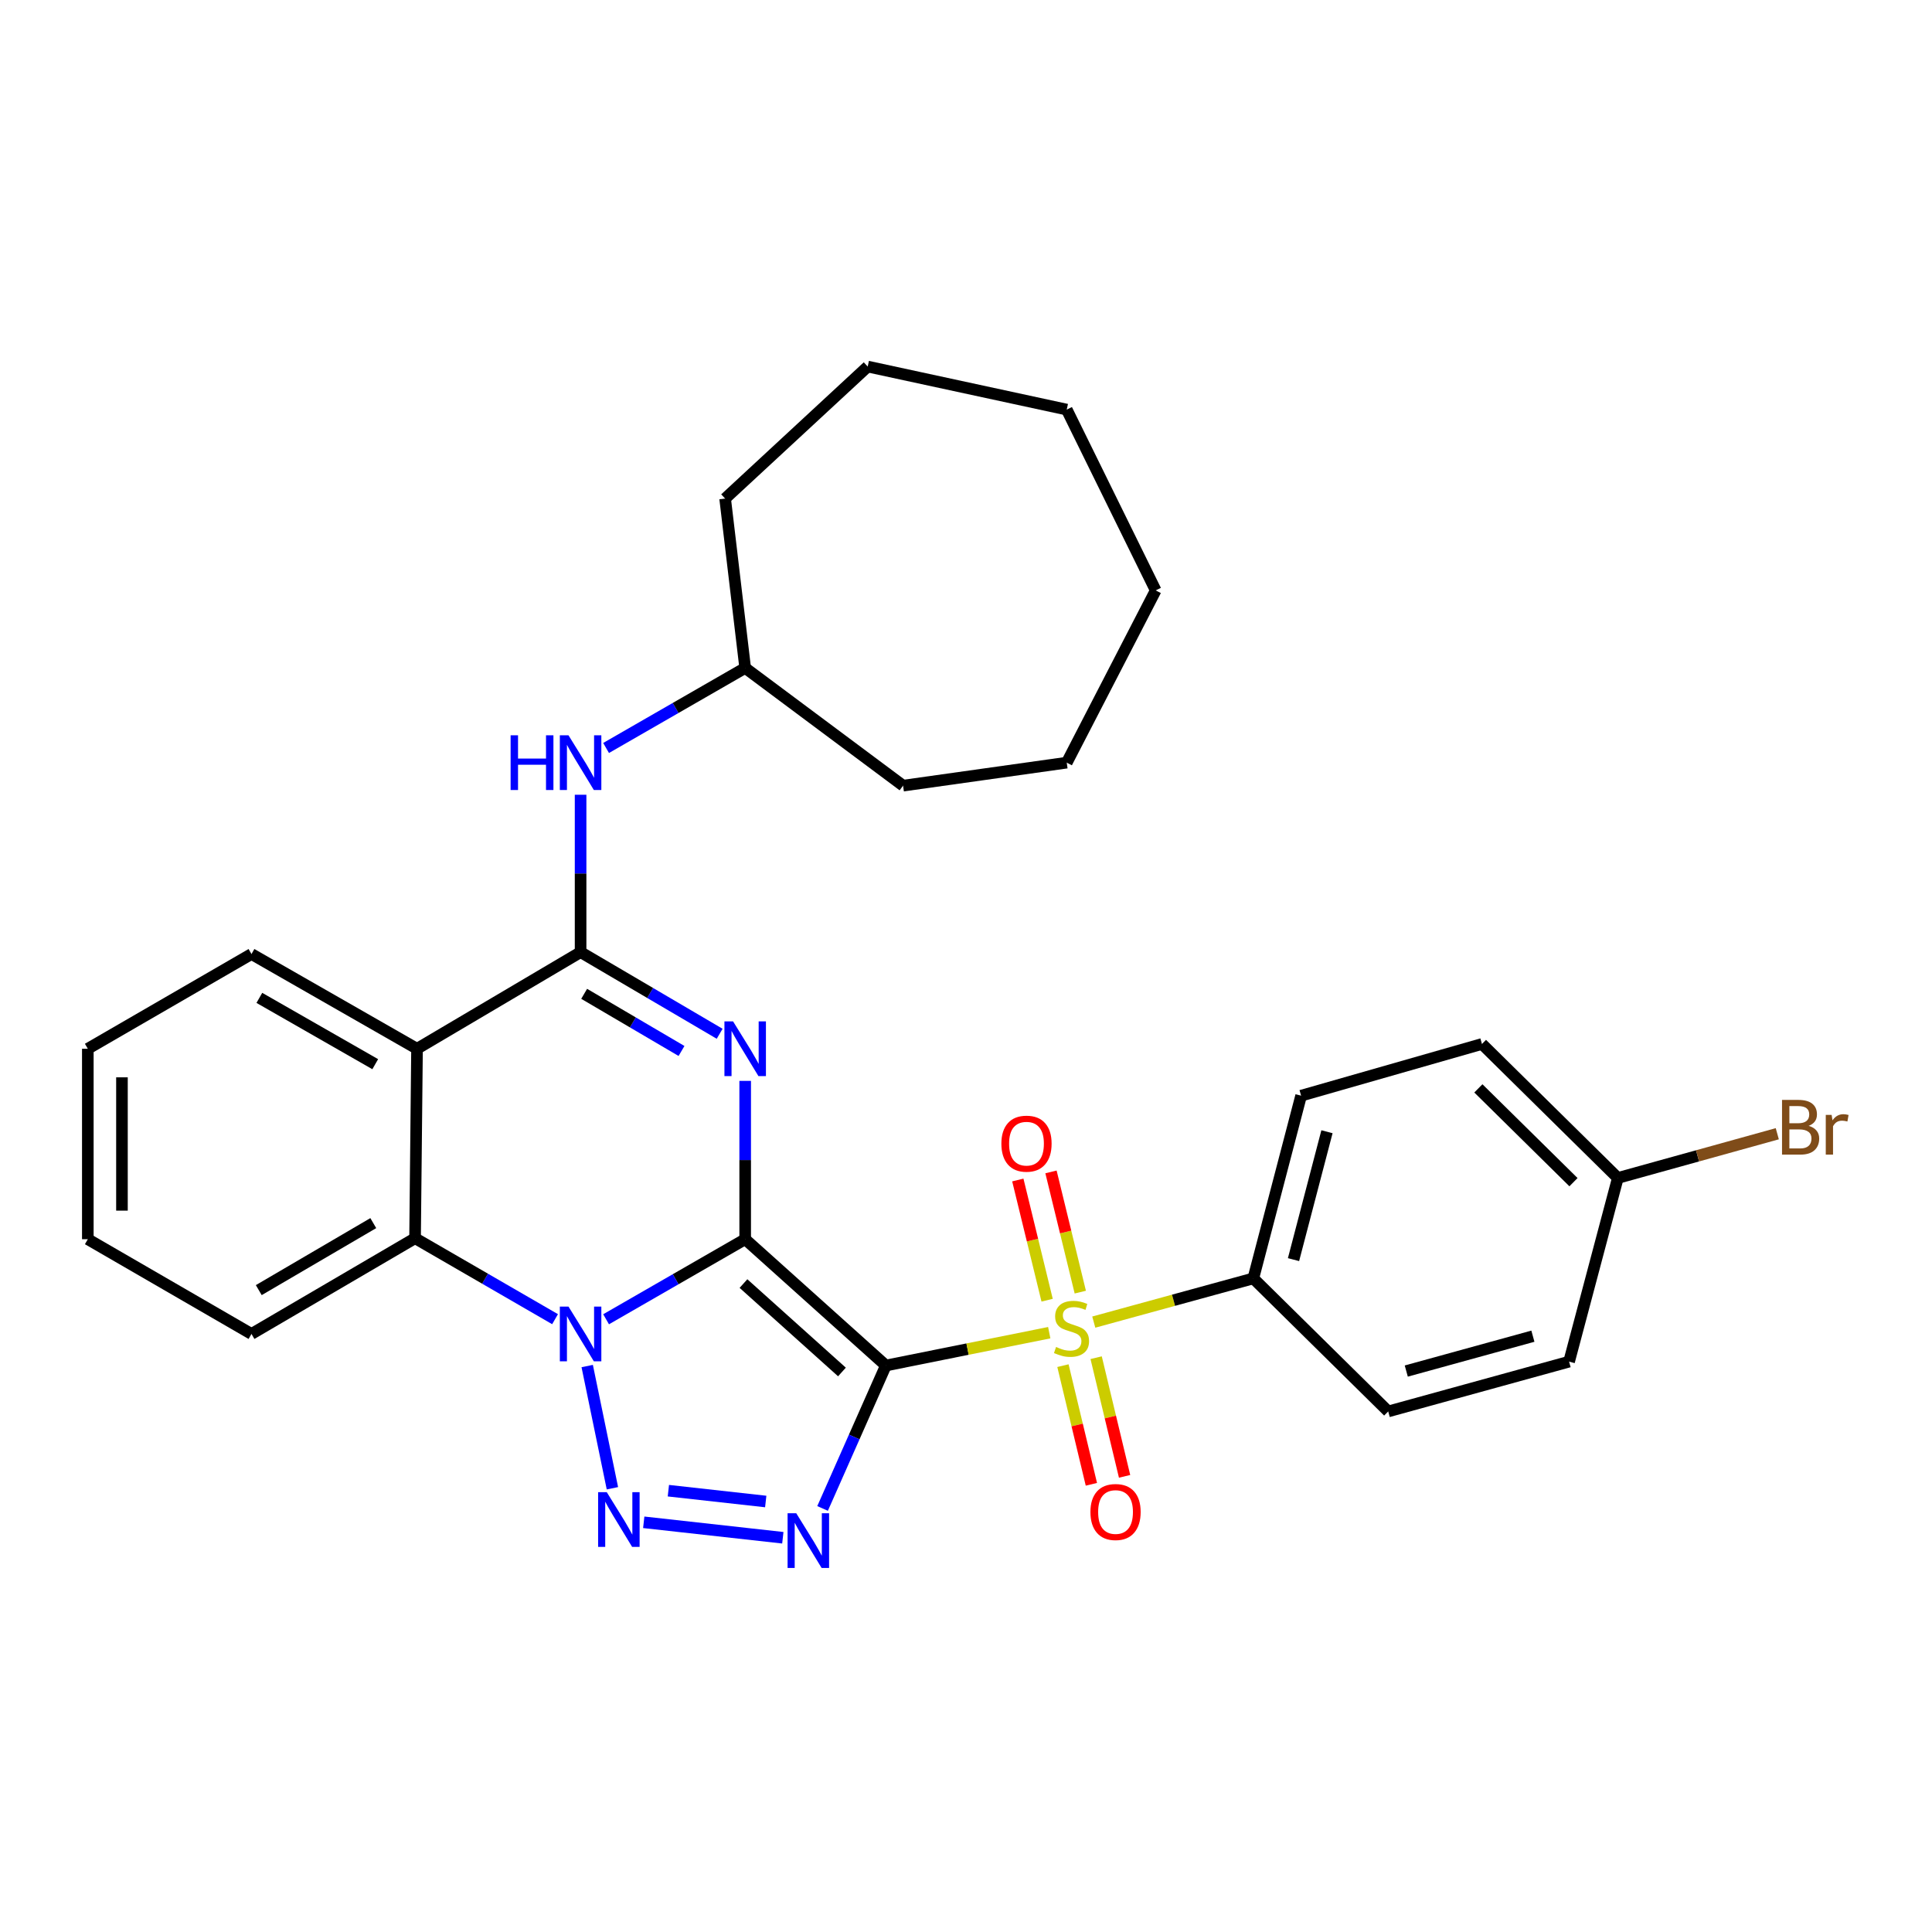 <?xml version='1.0' encoding='iso-8859-1'?>
<svg version='1.1' baseProfile='full'
              xmlns='http://www.w3.org/2000/svg'
                      xmlns:rdkit='http://www.rdkit.org/xml'
                      xmlns:xlink='http://www.w3.org/1999/xlink'
                  xml:space='preserve'
width='1000px' height='1000px' viewBox='0 0 1000 1000'>
<!-- END OF HEADER -->
<rect style='opacity:1.0;fill:#FFFFFF;stroke:none' width='1000' height='1000' x='0' y='0'> </rect>
<path class='bond-0' d='M 385.705,641.413 L 458.518,706.794' style='fill:none;fill-rule:evenodd;stroke:#000000;stroke-width:6px;stroke-linecap:butt;stroke-linejoin:miter;stroke-opacity:1' />
<path class='bond-0' d='M 384.82,664.368 L 435.79,710.135' style='fill:none;fill-rule:evenodd;stroke:#000000;stroke-width:6px;stroke-linecap:butt;stroke-linejoin:miter;stroke-opacity:1' />
<path class='bond-1' d='M 385.705,641.413 L 349.707,662.133' style='fill:none;fill-rule:evenodd;stroke:#000000;stroke-width:6px;stroke-linecap:butt;stroke-linejoin:miter;stroke-opacity:1' />
<path class='bond-1' d='M 349.707,662.133 L 313.709,682.853' style='fill:none;fill-rule:evenodd;stroke:#0000FF;stroke-width:6px;stroke-linecap:butt;stroke-linejoin:miter;stroke-opacity:1' />
<path class='bond-2' d='M 385.705,641.413 L 385.705,600.438' style='fill:none;fill-rule:evenodd;stroke:#000000;stroke-width:6px;stroke-linecap:butt;stroke-linejoin:miter;stroke-opacity:1' />
<path class='bond-2' d='M 385.705,600.438 L 385.705,559.464' style='fill:none;fill-rule:evenodd;stroke:#0000FF;stroke-width:6px;stroke-linecap:butt;stroke-linejoin:miter;stroke-opacity:1' />
<path class='bond-3' d='M 458.518,706.794 L 500.802,698.293' style='fill:none;fill-rule:evenodd;stroke:#000000;stroke-width:6px;stroke-linecap:butt;stroke-linejoin:miter;stroke-opacity:1' />
<path class='bond-3' d='M 500.802,698.293 L 543.087,689.793' style='fill:none;fill-rule:evenodd;stroke:#CCCC00;stroke-width:6px;stroke-linecap:butt;stroke-linejoin:miter;stroke-opacity:1' />
<path class='bond-4' d='M 458.518,706.794 L 442.14,743.781' style='fill:none;fill-rule:evenodd;stroke:#000000;stroke-width:6px;stroke-linecap:butt;stroke-linejoin:miter;stroke-opacity:1' />
<path class='bond-4' d='M 442.14,743.781 L 425.762,780.769' style='fill:none;fill-rule:evenodd;stroke:#0000FF;stroke-width:6px;stroke-linecap:butt;stroke-linejoin:miter;stroke-opacity:1' />
<path class='bond-5' d='M 303.938,707.061 L 316.984,770.321' style='fill:none;fill-rule:evenodd;stroke:#0000FF;stroke-width:6px;stroke-linecap:butt;stroke-linejoin:miter;stroke-opacity:1' />
<path class='bond-8' d='M 287.298,682.807 L 251.068,661.855' style='fill:none;fill-rule:evenodd;stroke:#0000FF;stroke-width:6px;stroke-linecap:butt;stroke-linejoin:miter;stroke-opacity:1' />
<path class='bond-8' d='M 251.068,661.855 L 214.838,640.902' style='fill:none;fill-rule:evenodd;stroke:#000000;stroke-width:6px;stroke-linecap:butt;stroke-linejoin:miter;stroke-opacity:1' />
<path class='bond-6' d='M 372.495,535.084 L 336.503,513.953' style='fill:none;fill-rule:evenodd;stroke:#0000FF;stroke-width:6px;stroke-linecap:butt;stroke-linejoin:miter;stroke-opacity:1' />
<path class='bond-6' d='M 336.503,513.953 L 300.512,492.821' style='fill:none;fill-rule:evenodd;stroke:#000000;stroke-width:6px;stroke-linecap:butt;stroke-linejoin:miter;stroke-opacity:1' />
<path class='bond-6' d='M 352.751,543.983 L 327.557,529.191' style='fill:none;fill-rule:evenodd;stroke:#0000FF;stroke-width:6px;stroke-linecap:butt;stroke-linejoin:miter;stroke-opacity:1' />
<path class='bond-6' d='M 327.557,529.191 L 302.363,514.399' style='fill:none;fill-rule:evenodd;stroke:#000000;stroke-width:6px;stroke-linecap:butt;stroke-linejoin:miter;stroke-opacity:1' />
<path class='bond-10' d='M 566.136,684.318 L 607.425,673.007' style='fill:none;fill-rule:evenodd;stroke:#CCCC00;stroke-width:6px;stroke-linecap:butt;stroke-linejoin:miter;stroke-opacity:1' />
<path class='bond-10' d='M 607.425,673.007 L 648.714,661.695' style='fill:none;fill-rule:evenodd;stroke:#000000;stroke-width:6px;stroke-linecap:butt;stroke-linejoin:miter;stroke-opacity:1' />
<path class='bond-11' d='M 550.178,706.858 L 557.538,737.566' style='fill:none;fill-rule:evenodd;stroke:#CCCC00;stroke-width:6px;stroke-linecap:butt;stroke-linejoin:miter;stroke-opacity:1' />
<path class='bond-11' d='M 557.538,737.566 L 564.899,768.274' style='fill:none;fill-rule:evenodd;stroke:#FF0000;stroke-width:6px;stroke-linecap:butt;stroke-linejoin:miter;stroke-opacity:1' />
<path class='bond-11' d='M 567.362,702.739 L 574.722,733.447' style='fill:none;fill-rule:evenodd;stroke:#CCCC00;stroke-width:6px;stroke-linecap:butt;stroke-linejoin:miter;stroke-opacity:1' />
<path class='bond-11' d='M 574.722,733.447 L 582.083,764.155' style='fill:none;fill-rule:evenodd;stroke:#FF0000;stroke-width:6px;stroke-linecap:butt;stroke-linejoin:miter;stroke-opacity:1' />
<path class='bond-12' d='M 559.159,668.802 L 551.574,637.689' style='fill:none;fill-rule:evenodd;stroke:#CCCC00;stroke-width:6px;stroke-linecap:butt;stroke-linejoin:miter;stroke-opacity:1' />
<path class='bond-12' d='M 551.574,637.689 L 543.989,606.576' style='fill:none;fill-rule:evenodd;stroke:#FF0000;stroke-width:6px;stroke-linecap:butt;stroke-linejoin:miter;stroke-opacity:1' />
<path class='bond-12' d='M 541.991,672.987 L 534.406,641.874' style='fill:none;fill-rule:evenodd;stroke:#CCCC00;stroke-width:6px;stroke-linecap:butt;stroke-linejoin:miter;stroke-opacity:1' />
<path class='bond-12' d='M 534.406,641.874 L 526.821,610.762' style='fill:none;fill-rule:evenodd;stroke:#FF0000;stroke-width:6px;stroke-linecap:butt;stroke-linejoin:miter;stroke-opacity:1' />
<path class='bond-31' d='M 405.189,795.939 L 333.198,787.94' style='fill:none;fill-rule:evenodd;stroke:#0000FF;stroke-width:6px;stroke-linecap:butt;stroke-linejoin:miter;stroke-opacity:1' />
<path class='bond-31' d='M 396.341,777.176 L 345.948,771.577' style='fill:none;fill-rule:evenodd;stroke:#0000FF;stroke-width:6px;stroke-linecap:butt;stroke-linejoin:miter;stroke-opacity:1' />
<path class='bond-7' d='M 300.512,492.821 L 215.85,542.839' style='fill:none;fill-rule:evenodd;stroke:#000000;stroke-width:6px;stroke-linecap:butt;stroke-linejoin:miter;stroke-opacity:1' />
<path class='bond-9' d='M 300.512,492.821 L 300.512,452.091' style='fill:none;fill-rule:evenodd;stroke:#000000;stroke-width:6px;stroke-linecap:butt;stroke-linejoin:miter;stroke-opacity:1' />
<path class='bond-9' d='M 300.512,452.091 L 300.512,411.361' style='fill:none;fill-rule:evenodd;stroke:#0000FF;stroke-width:6px;stroke-linecap:butt;stroke-linejoin:miter;stroke-opacity:1' />
<path class='bond-16' d='M 215.85,542.839 L 130.166,493.803' style='fill:none;fill-rule:evenodd;stroke:#000000;stroke-width:6px;stroke-linecap:butt;stroke-linejoin:miter;stroke-opacity:1' />
<path class='bond-16' d='M 194.22,550.821 L 134.241,516.495' style='fill:none;fill-rule:evenodd;stroke:#000000;stroke-width:6px;stroke-linecap:butt;stroke-linejoin:miter;stroke-opacity:1' />
<path class='bond-30' d='M 215.85,542.839 L 214.838,640.902' style='fill:none;fill-rule:evenodd;stroke:#000000;stroke-width:6px;stroke-linecap:butt;stroke-linejoin:miter;stroke-opacity:1' />
<path class='bond-21' d='M 214.838,640.902 L 130.166,690.449' style='fill:none;fill-rule:evenodd;stroke:#000000;stroke-width:6px;stroke-linecap:butt;stroke-linejoin:miter;stroke-opacity:1' />
<path class='bond-21' d='M 193.213,633.083 L 133.942,667.765' style='fill:none;fill-rule:evenodd;stroke:#000000;stroke-width:6px;stroke-linecap:butt;stroke-linejoin:miter;stroke-opacity:1' />
<path class='bond-17' d='M 313.709,387.154 L 349.707,366.438' style='fill:none;fill-rule:evenodd;stroke:#0000FF;stroke-width:6px;stroke-linecap:butt;stroke-linejoin:miter;stroke-opacity:1' />
<path class='bond-17' d='M 349.707,366.438 L 385.705,345.722' style='fill:none;fill-rule:evenodd;stroke:#000000;stroke-width:6px;stroke-linecap:butt;stroke-linejoin:miter;stroke-opacity:1' />
<path class='bond-13' d='M 648.714,661.695 L 673.453,567.127' style='fill:none;fill-rule:evenodd;stroke:#000000;stroke-width:6px;stroke-linecap:butt;stroke-linejoin:miter;stroke-opacity:1' />
<path class='bond-13' d='M 669.52,651.982 L 686.837,585.784' style='fill:none;fill-rule:evenodd;stroke:#000000;stroke-width:6px;stroke-linecap:butt;stroke-linejoin:miter;stroke-opacity:1' />
<path class='bond-14' d='M 648.714,661.695 L 718.533,730.562' style='fill:none;fill-rule:evenodd;stroke:#000000;stroke-width:6px;stroke-linecap:butt;stroke-linejoin:miter;stroke-opacity:1' />
<path class='bond-18' d='M 673.453,567.127 L 767.059,540.356' style='fill:none;fill-rule:evenodd;stroke:#000000;stroke-width:6px;stroke-linecap:butt;stroke-linejoin:miter;stroke-opacity:1' />
<path class='bond-19' d='M 718.533,730.562 L 812.158,704.782' style='fill:none;fill-rule:evenodd;stroke:#000000;stroke-width:6px;stroke-linecap:butt;stroke-linejoin:miter;stroke-opacity:1' />
<path class='bond-19' d='M 727.886,709.658 L 793.423,691.612' style='fill:none;fill-rule:evenodd;stroke:#000000;stroke-width:6px;stroke-linecap:butt;stroke-linejoin:miter;stroke-opacity:1' />
<path class='bond-15' d='M 837.388,609.713 L 812.158,704.782' style='fill:none;fill-rule:evenodd;stroke:#000000;stroke-width:6px;stroke-linecap:butt;stroke-linejoin:miter;stroke-opacity:1' />
<path class='bond-20' d='M 837.388,609.713 L 878.655,598.267' style='fill:none;fill-rule:evenodd;stroke:#000000;stroke-width:6px;stroke-linecap:butt;stroke-linejoin:miter;stroke-opacity:1' />
<path class='bond-20' d='M 878.655,598.267 L 919.921,586.821' style='fill:none;fill-rule:evenodd;stroke:#7F4C19;stroke-width:6px;stroke-linecap:butt;stroke-linejoin:miter;stroke-opacity:1' />
<path class='bond-33' d='M 837.388,609.713 L 767.059,540.356' style='fill:none;fill-rule:evenodd;stroke:#000000;stroke-width:6px;stroke-linecap:butt;stroke-linejoin:miter;stroke-opacity:1' />
<path class='bond-33' d='M 814.431,611.891 L 765.2,563.341' style='fill:none;fill-rule:evenodd;stroke:#000000;stroke-width:6px;stroke-linecap:butt;stroke-linejoin:miter;stroke-opacity:1' />
<path class='bond-24' d='M 130.166,493.803 L 45.455,542.839' style='fill:none;fill-rule:evenodd;stroke:#000000;stroke-width:6px;stroke-linecap:butt;stroke-linejoin:miter;stroke-opacity:1' />
<path class='bond-22' d='M 385.705,345.722 L 467.432,406.657' style='fill:none;fill-rule:evenodd;stroke:#000000;stroke-width:6px;stroke-linecap:butt;stroke-linejoin:miter;stroke-opacity:1' />
<path class='bond-23' d='M 385.705,345.722 L 375.328,258.066' style='fill:none;fill-rule:evenodd;stroke:#000000;stroke-width:6px;stroke-linecap:butt;stroke-linejoin:miter;stroke-opacity:1' />
<path class='bond-25' d='M 130.166,690.449 L 45.455,641.413' style='fill:none;fill-rule:evenodd;stroke:#000000;stroke-width:6px;stroke-linecap:butt;stroke-linejoin:miter;stroke-opacity:1' />
<path class='bond-27' d='M 467.432,406.657 L 552.143,394.749' style='fill:none;fill-rule:evenodd;stroke:#000000;stroke-width:6px;stroke-linecap:butt;stroke-linejoin:miter;stroke-opacity:1' />
<path class='bond-26' d='M 375.328,258.066 L 449.123,189.729' style='fill:none;fill-rule:evenodd;stroke:#000000;stroke-width:6px;stroke-linecap:butt;stroke-linejoin:miter;stroke-opacity:1' />
<path class='bond-32' d='M 45.455,542.839 L 45.455,641.413' style='fill:none;fill-rule:evenodd;stroke:#000000;stroke-width:6px;stroke-linecap:butt;stroke-linejoin:miter;stroke-opacity:1' />
<path class='bond-32' d='M 63.125,557.625 L 63.125,626.627' style='fill:none;fill-rule:evenodd;stroke:#000000;stroke-width:6px;stroke-linecap:butt;stroke-linejoin:miter;stroke-opacity:1' />
<path class='bond-29' d='M 449.123,189.729 L 552.143,212.004' style='fill:none;fill-rule:evenodd;stroke:#000000;stroke-width:6px;stroke-linecap:butt;stroke-linejoin:miter;stroke-opacity:1' />
<path class='bond-28' d='M 552.143,394.749 L 598.185,305.59' style='fill:none;fill-rule:evenodd;stroke:#000000;stroke-width:6px;stroke-linecap:butt;stroke-linejoin:miter;stroke-opacity:1' />
<path class='bond-34' d='M 598.185,305.59 L 552.143,212.004' style='fill:none;fill-rule:evenodd;stroke:#000000;stroke-width:6px;stroke-linecap:butt;stroke-linejoin:miter;stroke-opacity:1' />
<path  class='atom-2' d='M 294.252 676.289
L 303.532 691.289
Q 304.452 692.769, 305.932 695.449
Q 307.412 698.129, 307.492 698.289
L 307.492 676.289
L 311.252 676.289
L 311.252 704.609
L 307.372 704.609
L 297.412 688.209
Q 296.252 686.289, 295.012 684.089
Q 293.812 681.889, 293.452 681.209
L 293.452 704.609
L 289.772 704.609
L 289.772 676.289
L 294.252 676.289
' fill='#0000FF'/>
<path  class='atom-3' d='M 379.445 528.679
L 388.725 543.679
Q 389.645 545.159, 391.125 547.839
Q 392.605 550.519, 392.685 550.679
L 392.685 528.679
L 396.445 528.679
L 396.445 556.999
L 392.565 556.999
L 382.605 540.599
Q 381.445 538.679, 380.205 536.479
Q 379.005 534.279, 378.645 533.599
L 378.645 556.999
L 374.965 556.999
L 374.965 528.679
L 379.445 528.679
' fill='#0000FF'/>
<path  class='atom-4' d='M 546.617 697.194
Q 546.937 697.314, 548.257 697.874
Q 549.577 698.434, 551.017 698.794
Q 552.497 699.114, 553.937 699.114
Q 556.617 699.114, 558.177 697.834
Q 559.737 696.514, 559.737 694.234
Q 559.737 692.674, 558.937 691.714
Q 558.177 690.754, 556.977 690.234
Q 555.777 689.714, 553.777 689.114
Q 551.257 688.354, 549.737 687.634
Q 548.257 686.914, 547.177 685.394
Q 546.137 683.874, 546.137 681.314
Q 546.137 677.754, 548.537 675.554
Q 550.977 673.354, 555.777 673.354
Q 559.057 673.354, 562.777 674.914
L 561.857 677.994
Q 558.457 676.594, 555.897 676.594
Q 553.137 676.594, 551.617 677.754
Q 550.097 678.874, 550.137 680.834
Q 550.137 682.354, 550.897 683.274
Q 551.697 684.194, 552.817 684.714
Q 553.977 685.234, 555.897 685.834
Q 558.457 686.634, 559.977 687.434
Q 561.497 688.234, 562.577 689.874
Q 563.697 691.474, 563.697 694.234
Q 563.697 698.154, 561.057 700.274
Q 558.457 702.354, 554.097 702.354
Q 551.577 702.354, 549.657 701.794
Q 547.777 701.274, 545.537 700.354
L 546.617 697.194
' fill='#CCCC00'/>
<path  class='atom-5' d='M 412.135 783.246
L 421.415 798.246
Q 422.335 799.726, 423.815 802.406
Q 425.295 805.086, 425.375 805.246
L 425.375 783.246
L 429.135 783.246
L 429.135 811.566
L 425.255 811.566
L 415.295 795.166
Q 414.135 793.246, 412.895 791.046
Q 411.695 788.846, 411.335 788.166
L 411.335 811.566
L 407.655 811.566
L 407.655 783.246
L 412.135 783.246
' fill='#0000FF'/>
<path  class='atom-6' d='M 314.063 772.349
L 323.343 787.349
Q 324.263 788.829, 325.743 791.509
Q 327.223 794.189, 327.303 794.349
L 327.303 772.349
L 331.063 772.349
L 331.063 800.669
L 327.183 800.669
L 317.223 784.269
Q 316.063 782.349, 314.823 780.149
Q 313.623 777.949, 313.263 777.269
L 313.263 800.669
L 309.583 800.669
L 309.583 772.349
L 314.063 772.349
' fill='#0000FF'/>
<path  class='atom-10' d='M 264.292 380.589
L 268.132 380.589
L 268.132 392.629
L 282.612 392.629
L 282.612 380.589
L 286.452 380.589
L 286.452 408.909
L 282.612 408.909
L 282.612 395.829
L 268.132 395.829
L 268.132 408.909
L 264.292 408.909
L 264.292 380.589
' fill='#0000FF'/>
<path  class='atom-10' d='M 294.252 380.589
L 303.532 395.589
Q 304.452 397.069, 305.932 399.749
Q 307.412 402.429, 307.492 402.589
L 307.492 380.589
L 311.252 380.589
L 311.252 408.909
L 307.372 408.909
L 297.412 392.509
Q 296.252 390.589, 295.012 388.389
Q 293.812 386.189, 293.452 385.509
L 293.452 408.909
L 289.772 408.909
L 289.772 380.589
L 294.252 380.589
' fill='#0000FF'/>
<path  class='atom-12' d='M 564.403 782.613
Q 564.403 775.813, 567.763 772.013
Q 571.123 768.213, 577.403 768.213
Q 583.683 768.213, 587.043 772.013
Q 590.403 775.813, 590.403 782.613
Q 590.403 789.493, 587.003 793.413
Q 583.603 797.293, 577.403 797.293
Q 571.163 797.293, 567.763 793.413
Q 564.403 789.533, 564.403 782.613
M 577.403 794.093
Q 581.723 794.093, 584.043 791.213
Q 586.403 788.293, 586.403 782.613
Q 586.403 777.053, 584.043 774.253
Q 581.723 771.413, 577.403 771.413
Q 573.083 771.413, 570.723 774.213
Q 568.403 777.013, 568.403 782.613
Q 568.403 788.333, 570.723 791.213
Q 573.083 794.093, 577.403 794.093
' fill='#FF0000'/>
<path  class='atom-13' d='M 518.311 591.956
Q 518.311 585.156, 521.671 581.356
Q 525.031 577.556, 531.311 577.556
Q 537.591 577.556, 540.951 581.356
Q 544.311 585.156, 544.311 591.956
Q 544.311 598.836, 540.911 602.756
Q 537.511 606.636, 531.311 606.636
Q 525.071 606.636, 521.671 602.756
Q 518.311 598.876, 518.311 591.956
M 531.311 603.436
Q 535.631 603.436, 537.951 600.556
Q 540.311 597.636, 540.311 591.956
Q 540.311 586.396, 537.951 583.596
Q 535.631 580.756, 531.311 580.756
Q 526.991 580.756, 524.631 583.556
Q 522.311 586.356, 522.311 591.956
Q 522.311 597.676, 524.631 600.556
Q 526.991 603.436, 531.311 603.436
' fill='#FF0000'/>
<path  class='atom-21' d='M 936.135 582.752
Q 938.855 583.512, 940.215 585.192
Q 941.615 586.832, 941.615 589.272
Q 941.615 593.192, 939.095 595.432
Q 936.615 597.632, 931.895 597.632
L 922.375 597.632
L 922.375 569.312
L 930.735 569.312
Q 935.575 569.312, 938.015 571.272
Q 940.455 573.232, 940.455 576.832
Q 940.455 581.112, 936.135 582.752
M 926.175 572.512
L 926.175 581.392
L 930.735 581.392
Q 933.535 581.392, 934.975 580.272
Q 936.455 579.112, 936.455 576.832
Q 936.455 572.512, 930.735 572.512
L 926.175 572.512
M 931.895 594.432
Q 934.655 594.432, 936.135 593.112
Q 937.615 591.792, 937.615 589.272
Q 937.615 586.952, 935.975 585.792
Q 934.375 584.592, 931.295 584.592
L 926.175 584.592
L 926.175 594.432
L 931.895 594.432
' fill='#7F4C19'/>
<path  class='atom-21' d='M 948.055 577.072
L 948.495 579.912
Q 950.655 576.712, 954.175 576.712
Q 955.295 576.712, 956.815 577.112
L 956.215 580.472
Q 954.495 580.072, 953.535 580.072
Q 951.855 580.072, 950.735 580.752
Q 949.655 581.392, 948.775 582.952
L 948.775 597.632
L 945.015 597.632
L 945.015 577.072
L 948.055 577.072
' fill='#7F4C19'/>
</svg>
